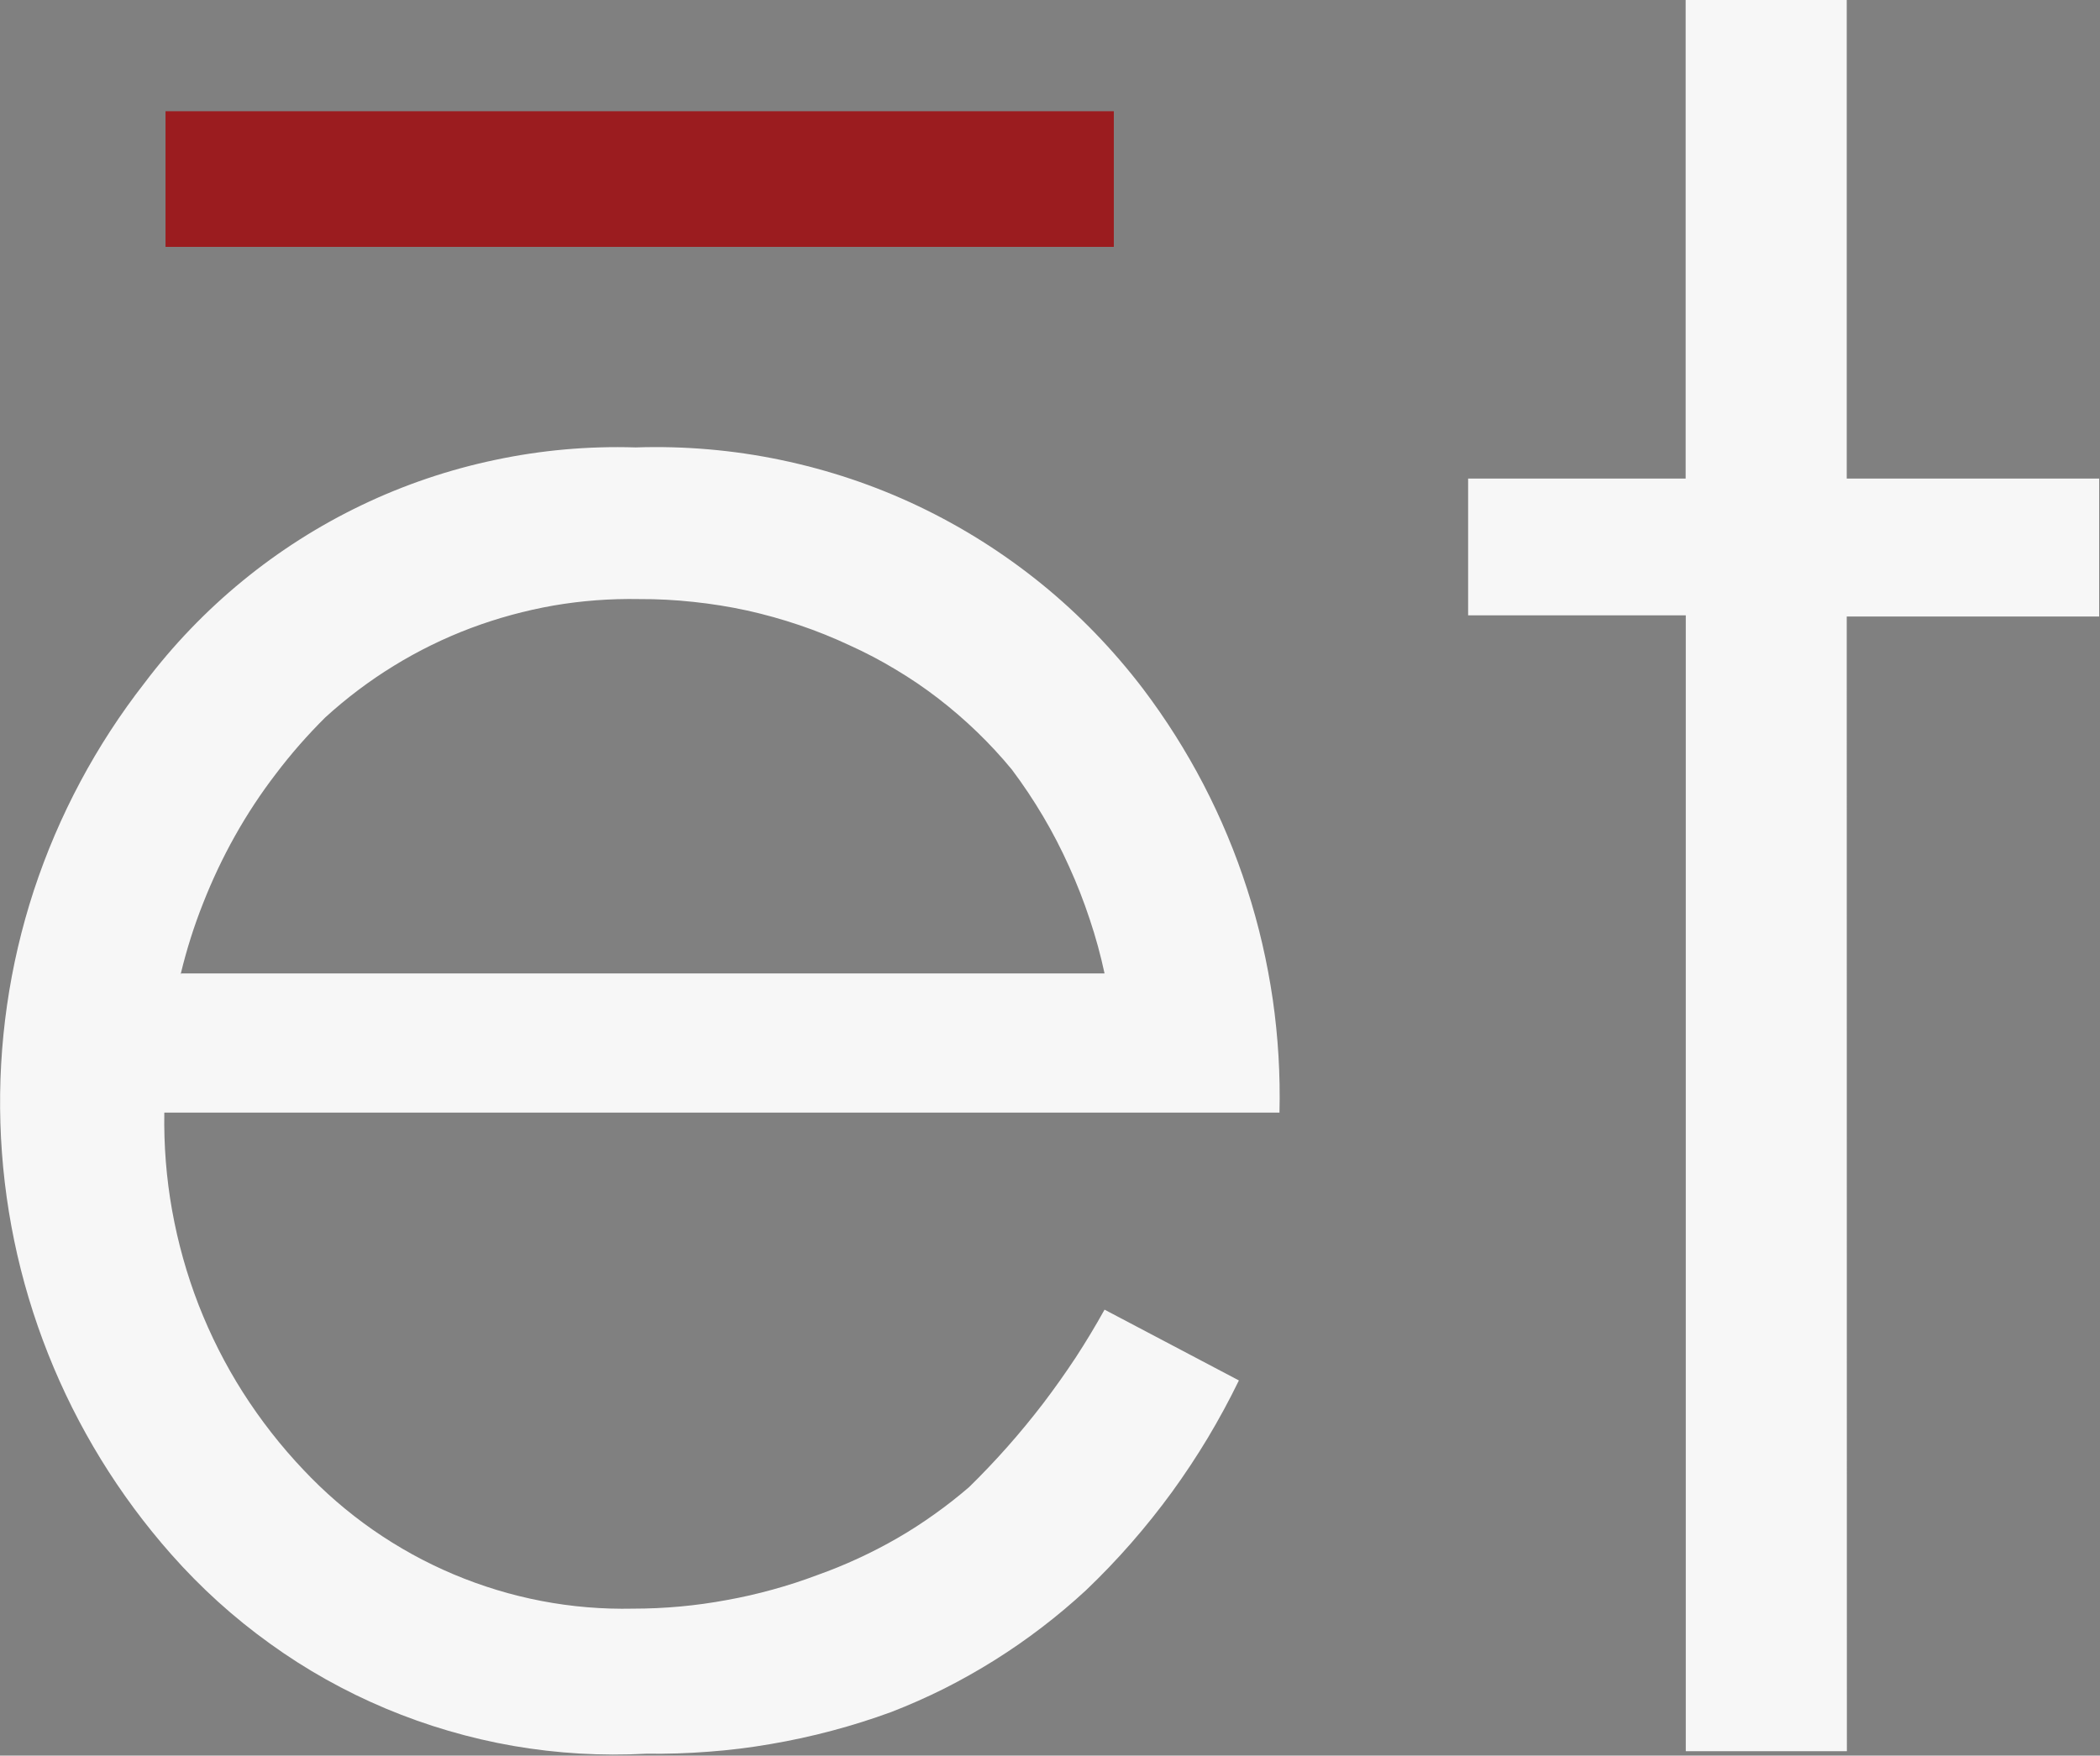 <svg version="1.2" xmlns="http://www.w3.org/2000/svg" viewBox="0 0 1563 1307" width="1563" height="1307">
	<rect x="0" y="0" width="1563" height="1307" fill="#808080" stroke="none"/>
	<title>ethos-logo-svg</title>
	<style>
		.s0 { fill: #9b1c1f } 
		.s1 { fill: #f7f7f7 } 
	</style>
	<path id="Rectangle_463" class="s0" d="m123.2 82.8h705.8v101h-705.8z"/>
	<path id="Path_8092" fill-rule="evenodd" class="s1" d="m128.1 901.1c4.3 24 10.9 47.6 19.7 70.3 8.9 22.8 19.9 44.6 33 65.2 13.1 20.5 28.1 39.8 44.9 57.5 15.7 16.7 33 31.7 51.8 44.8 18.8 13.1 38.9 24.2 60 33.1 21.1 8.9 43.1 15.6 65.6 19.9 22.4 4.3 45.3 6.2 68.2 5.7q17.5 0 35-1.6 17.4-1.6 34.6-4.8 17.3-3.1 34.2-7.8 16.8-4.6 33.2-10.8 15.5-5.5 30.4-12.4 15-6.9 29.2-15.1 14.2-8.2 27.6-17.8 13.4-9.5 25.8-20.2 14.9-14.6 28.7-30.2 13.8-15.6 26.5-32.2 12.6-16.6 24.1-34 11.4-17.5 21.5-35.7l100 52.7q-10.6 21.8-23.1 42.7-12.5 20.8-26.8 40.5-14.3 19.6-30.3 37.9-16 18.3-33.6 35.1-15.8 14.6-32.8 27.6-17.1 13.1-35.3 24.5-18.2 11.4-37.4 21.1-19.2 9.6-39.3 17.4-21.8 8-44.4 14-22.5 6-45.5 9.9-23 4-46.2 5.7-23.2 1.8-46.5 1.5c-33.1 1.8-66.2-0.2-98.8-5.8-32.6-5.7-64.4-15-94.9-27.8-30.5-12.8-59.5-29-86.3-48.4-26.9-19.3-51.5-41.6-73.4-66.4-39-44.1-70-94.6-91.7-149.3-21.7-54.7-33.7-112.7-35.5-171.6-1.8-58.8 6.6-117.5 24.9-173.4 18.4-55.9 46.3-108.2 82.5-154.6 21.2-28.1 45.6-53.5 72.8-75.8 27.2-22.3 56.9-41.2 88.6-56.4 31.7-15.2 65.1-26.5 99.4-33.7 34.4-7.3 69.5-10.4 104.6-9.3 36.2-1.2 72.4 1.9 107.9 9.3 35.5 7.4 69.9 18.9 102.7 34.5 32.7 15.6 63.4 35 91.5 57.8 28.2 22.9 53.4 49.1 75.4 77.9 17 22.5 32.1 46.3 45.1 71.3 13 25 23.9 51.1 32.5 77.9 8.7 26.8 15 54.3 19.1 82.2 4 27.9 5.7 56.1 5 84.3h-830c-0.4 24.4 1.5 48.8 5.8 72.8zm6.3-175.5q0.1-0.4 0.2-0.9h-0.2zm0.2-0.9h687.5q-4.4-20.6-11.1-40.5-6.6-20-15.3-39.1-8.6-19.2-19.3-37.3-10.7-18.1-23.3-34.9-12.2-14.8-26-28.1-13.8-13.3-29-25-15.2-11.7-31.7-21.5-16.4-9.9-33.9-17.8-18.3-8.6-37.5-15.1-19.2-6.5-39-10.9-19.8-4.3-39.9-6.4-20.2-2.2-40.4-2.1c-21.4-0.4-42.7 1.2-63.7 4.8-21 3.7-41.6 9.3-61.6 16.8-19.9 7.5-39.1 16.9-57.3 28.1-18.1 11.1-35.2 24-51 38.4-13.1 13-25.4 27-36.6 41.8-11.3 14.7-21.5 30.2-30.6 46.4-9.1 16.2-17 33-23.8 50.3-6.7 16.9-12.2 34.3-16.5 52.1zm1240 579h-119.9v-845.6h-162v-101.8h161.9v-356.3h119.9v356.3h187.9v102.7h-187.9z"/>
</svg>